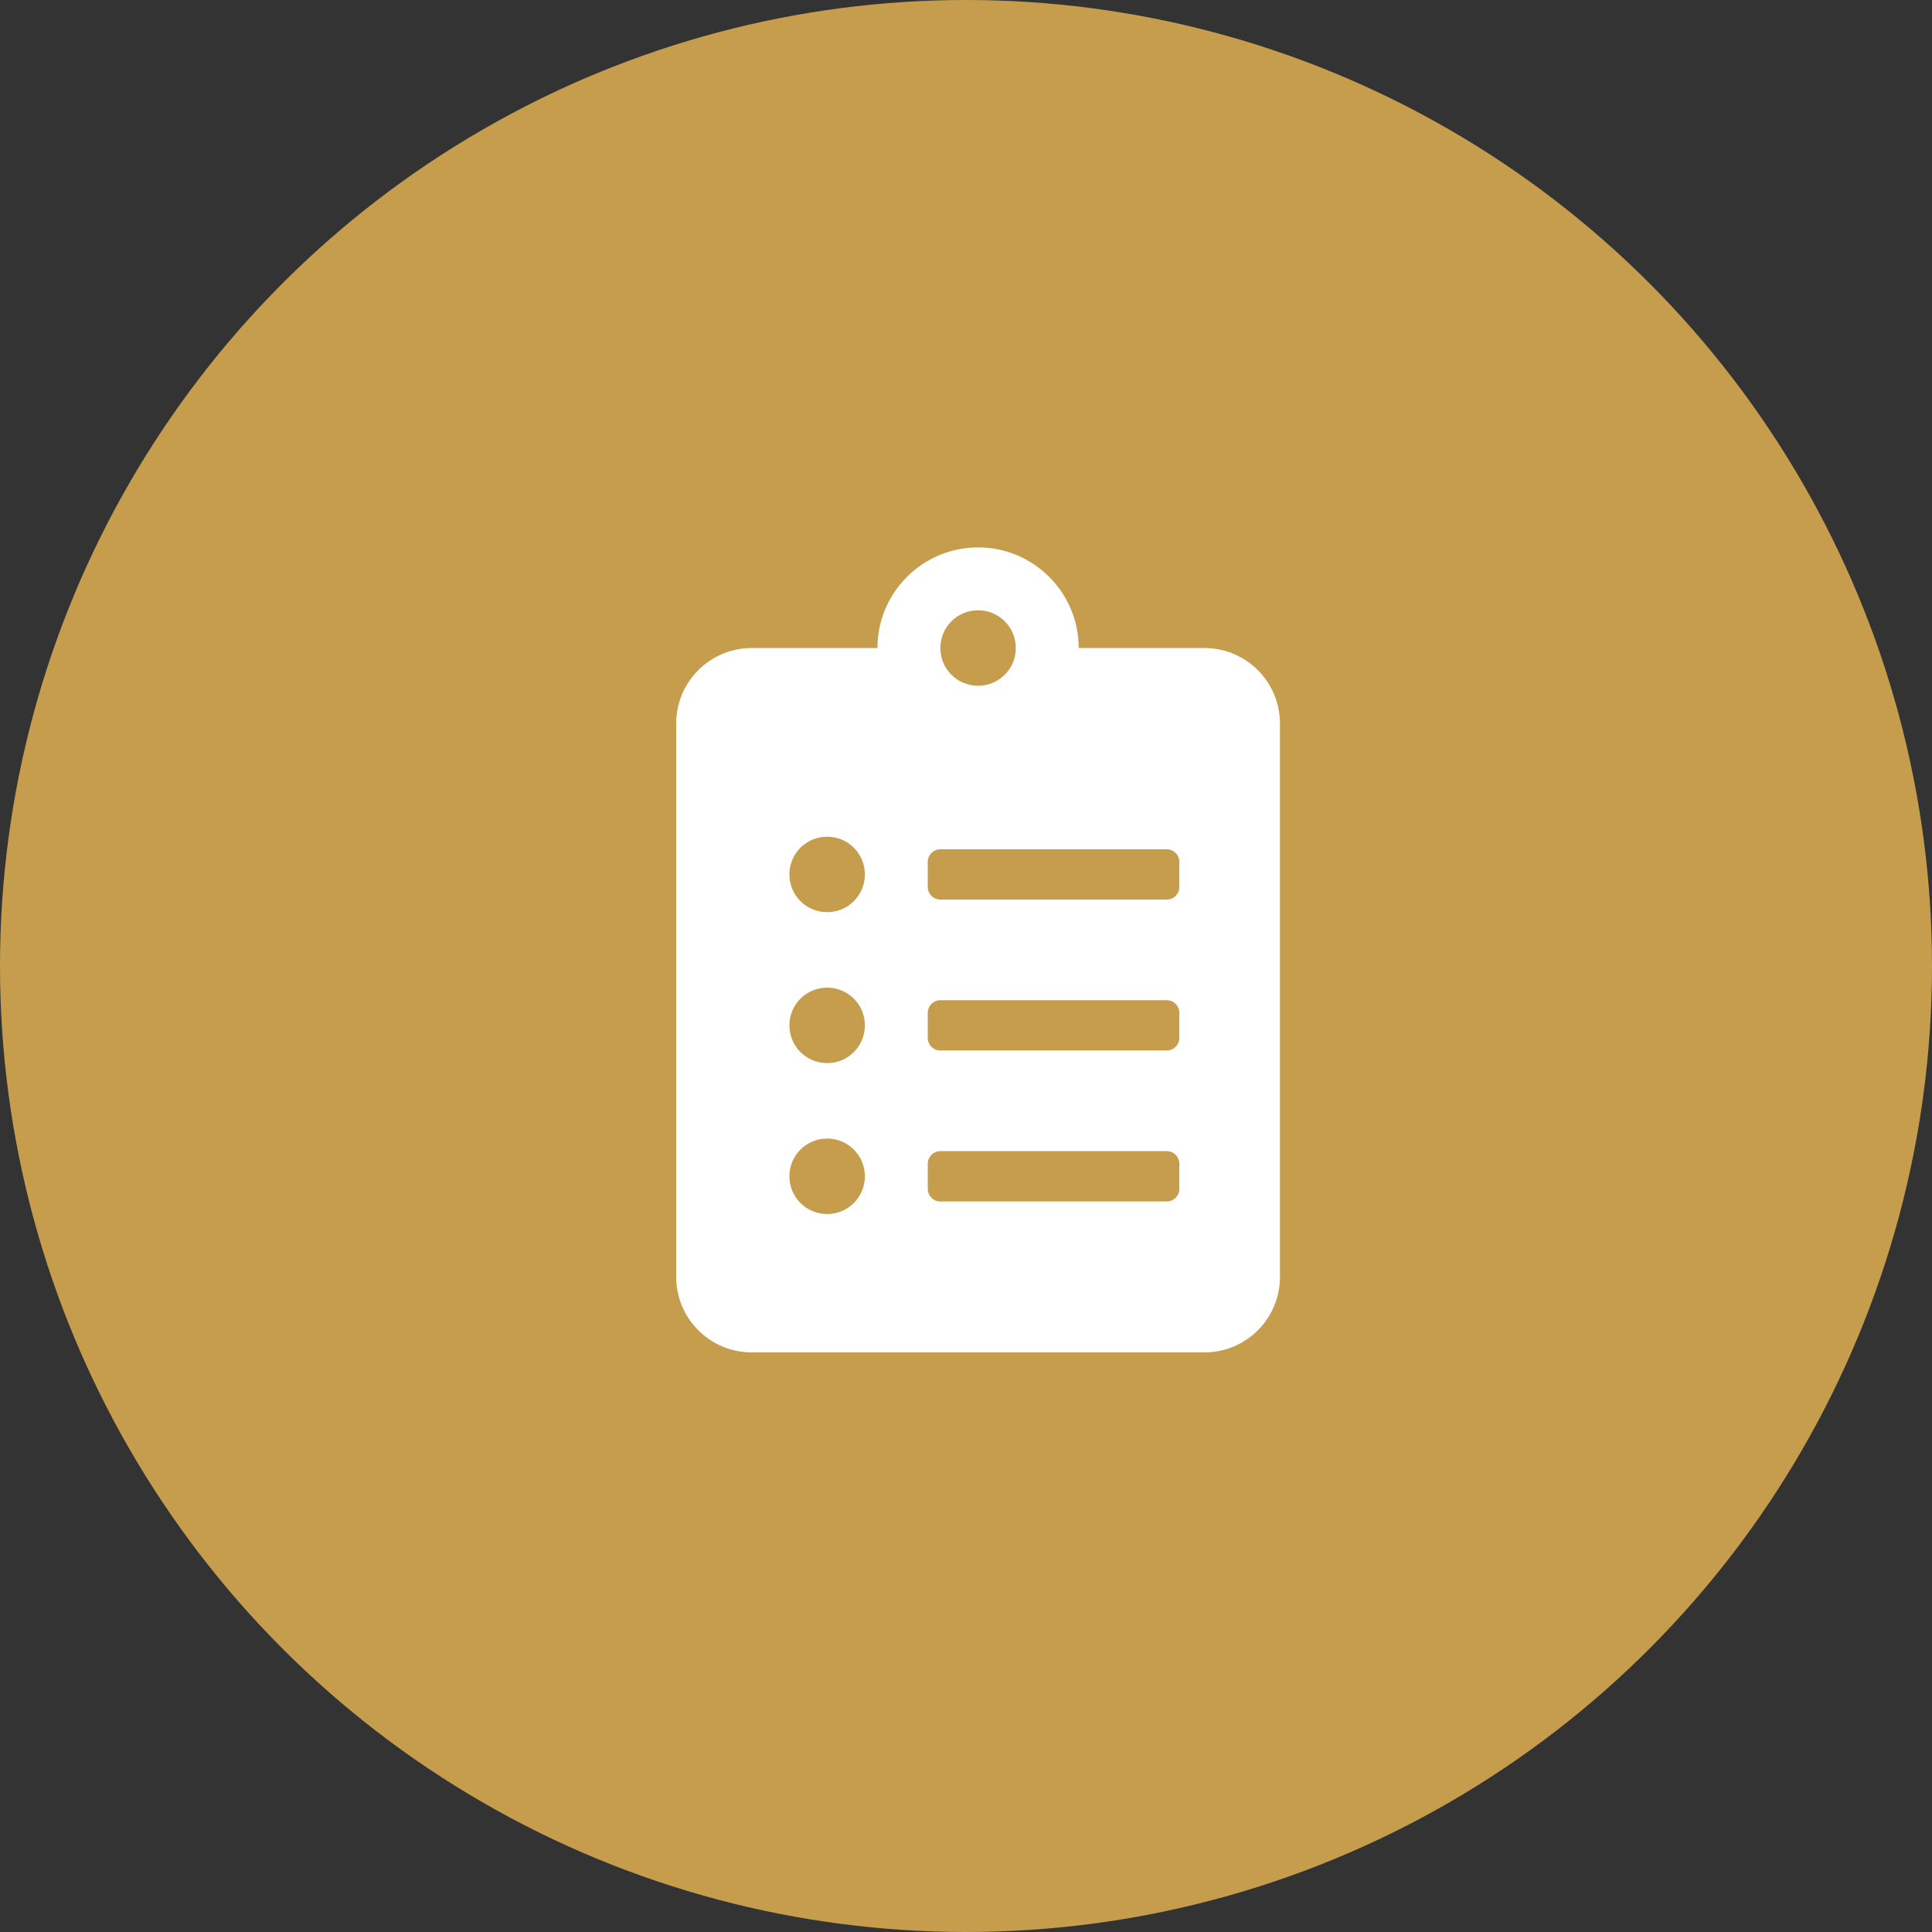 <svg width="110" height="110" viewBox="0 0 110 110" fill="none" xmlns="http://www.w3.org/2000/svg">
<rect x="0" y="0" width="110" height="110" fill="#333333" stroke="none"/>
<circle cx="55" cy="55" r="55" fill="#C59D4D"/>
<path d="M68.578 36.896H61.417C61.417 33.736 58.847 31.166 55.688 31.166C52.528 31.166 49.958 33.736 49.958 36.896H42.797C40.425 36.896 38.5 38.82 38.5 41.193V72.703C38.5 75.075 40.425 77 42.797 77H68.578C70.95 77 72.875 75.075 72.875 72.703V41.193C72.875 38.82 70.95 36.896 68.578 36.896ZM47.094 69.122C45.903 69.122 44.945 68.164 44.945 66.974C44.945 65.783 45.903 64.825 47.094 64.825C48.284 64.825 49.242 65.783 49.242 66.974C49.242 68.164 48.284 69.122 47.094 69.122ZM47.094 60.529C45.903 60.529 44.945 59.571 44.945 58.38C44.945 57.19 45.903 56.232 47.094 56.232C48.284 56.232 49.242 57.19 49.242 58.38C49.242 59.571 48.284 60.529 47.094 60.529ZM47.094 51.935C45.903 51.935 44.945 50.977 44.945 49.786C44.945 48.596 45.903 47.638 47.094 47.638C48.284 47.638 49.242 48.596 49.242 49.786C49.242 50.977 48.284 51.935 47.094 51.935ZM55.688 34.747C56.878 34.747 57.836 35.705 57.836 36.896C57.836 38.086 56.878 39.044 55.688 39.044C54.497 39.044 53.539 38.086 53.539 36.896C53.539 35.705 54.497 34.747 55.688 34.747ZM67.146 67.69C67.146 68.084 66.824 68.406 66.43 68.406H53.539C53.145 68.406 52.823 68.084 52.823 67.69V66.258C52.823 65.864 53.145 65.541 53.539 65.541H66.43C66.824 65.541 67.146 65.864 67.146 66.258V67.69ZM67.146 59.096C67.146 59.49 66.824 59.812 66.43 59.812H53.539C53.145 59.812 52.823 59.49 52.823 59.096V57.664C52.823 57.27 53.145 56.948 53.539 56.948H66.43C66.824 56.948 67.146 57.27 67.146 57.664V59.096ZM67.146 50.502C67.146 50.896 66.824 51.219 66.43 51.219H53.539C53.145 51.219 52.823 50.896 52.823 50.502V49.07C52.823 48.676 53.145 48.354 53.539 48.354H66.43C66.824 48.354 67.146 48.676 67.146 49.07V50.502Z" fill="white"/>
</svg>
